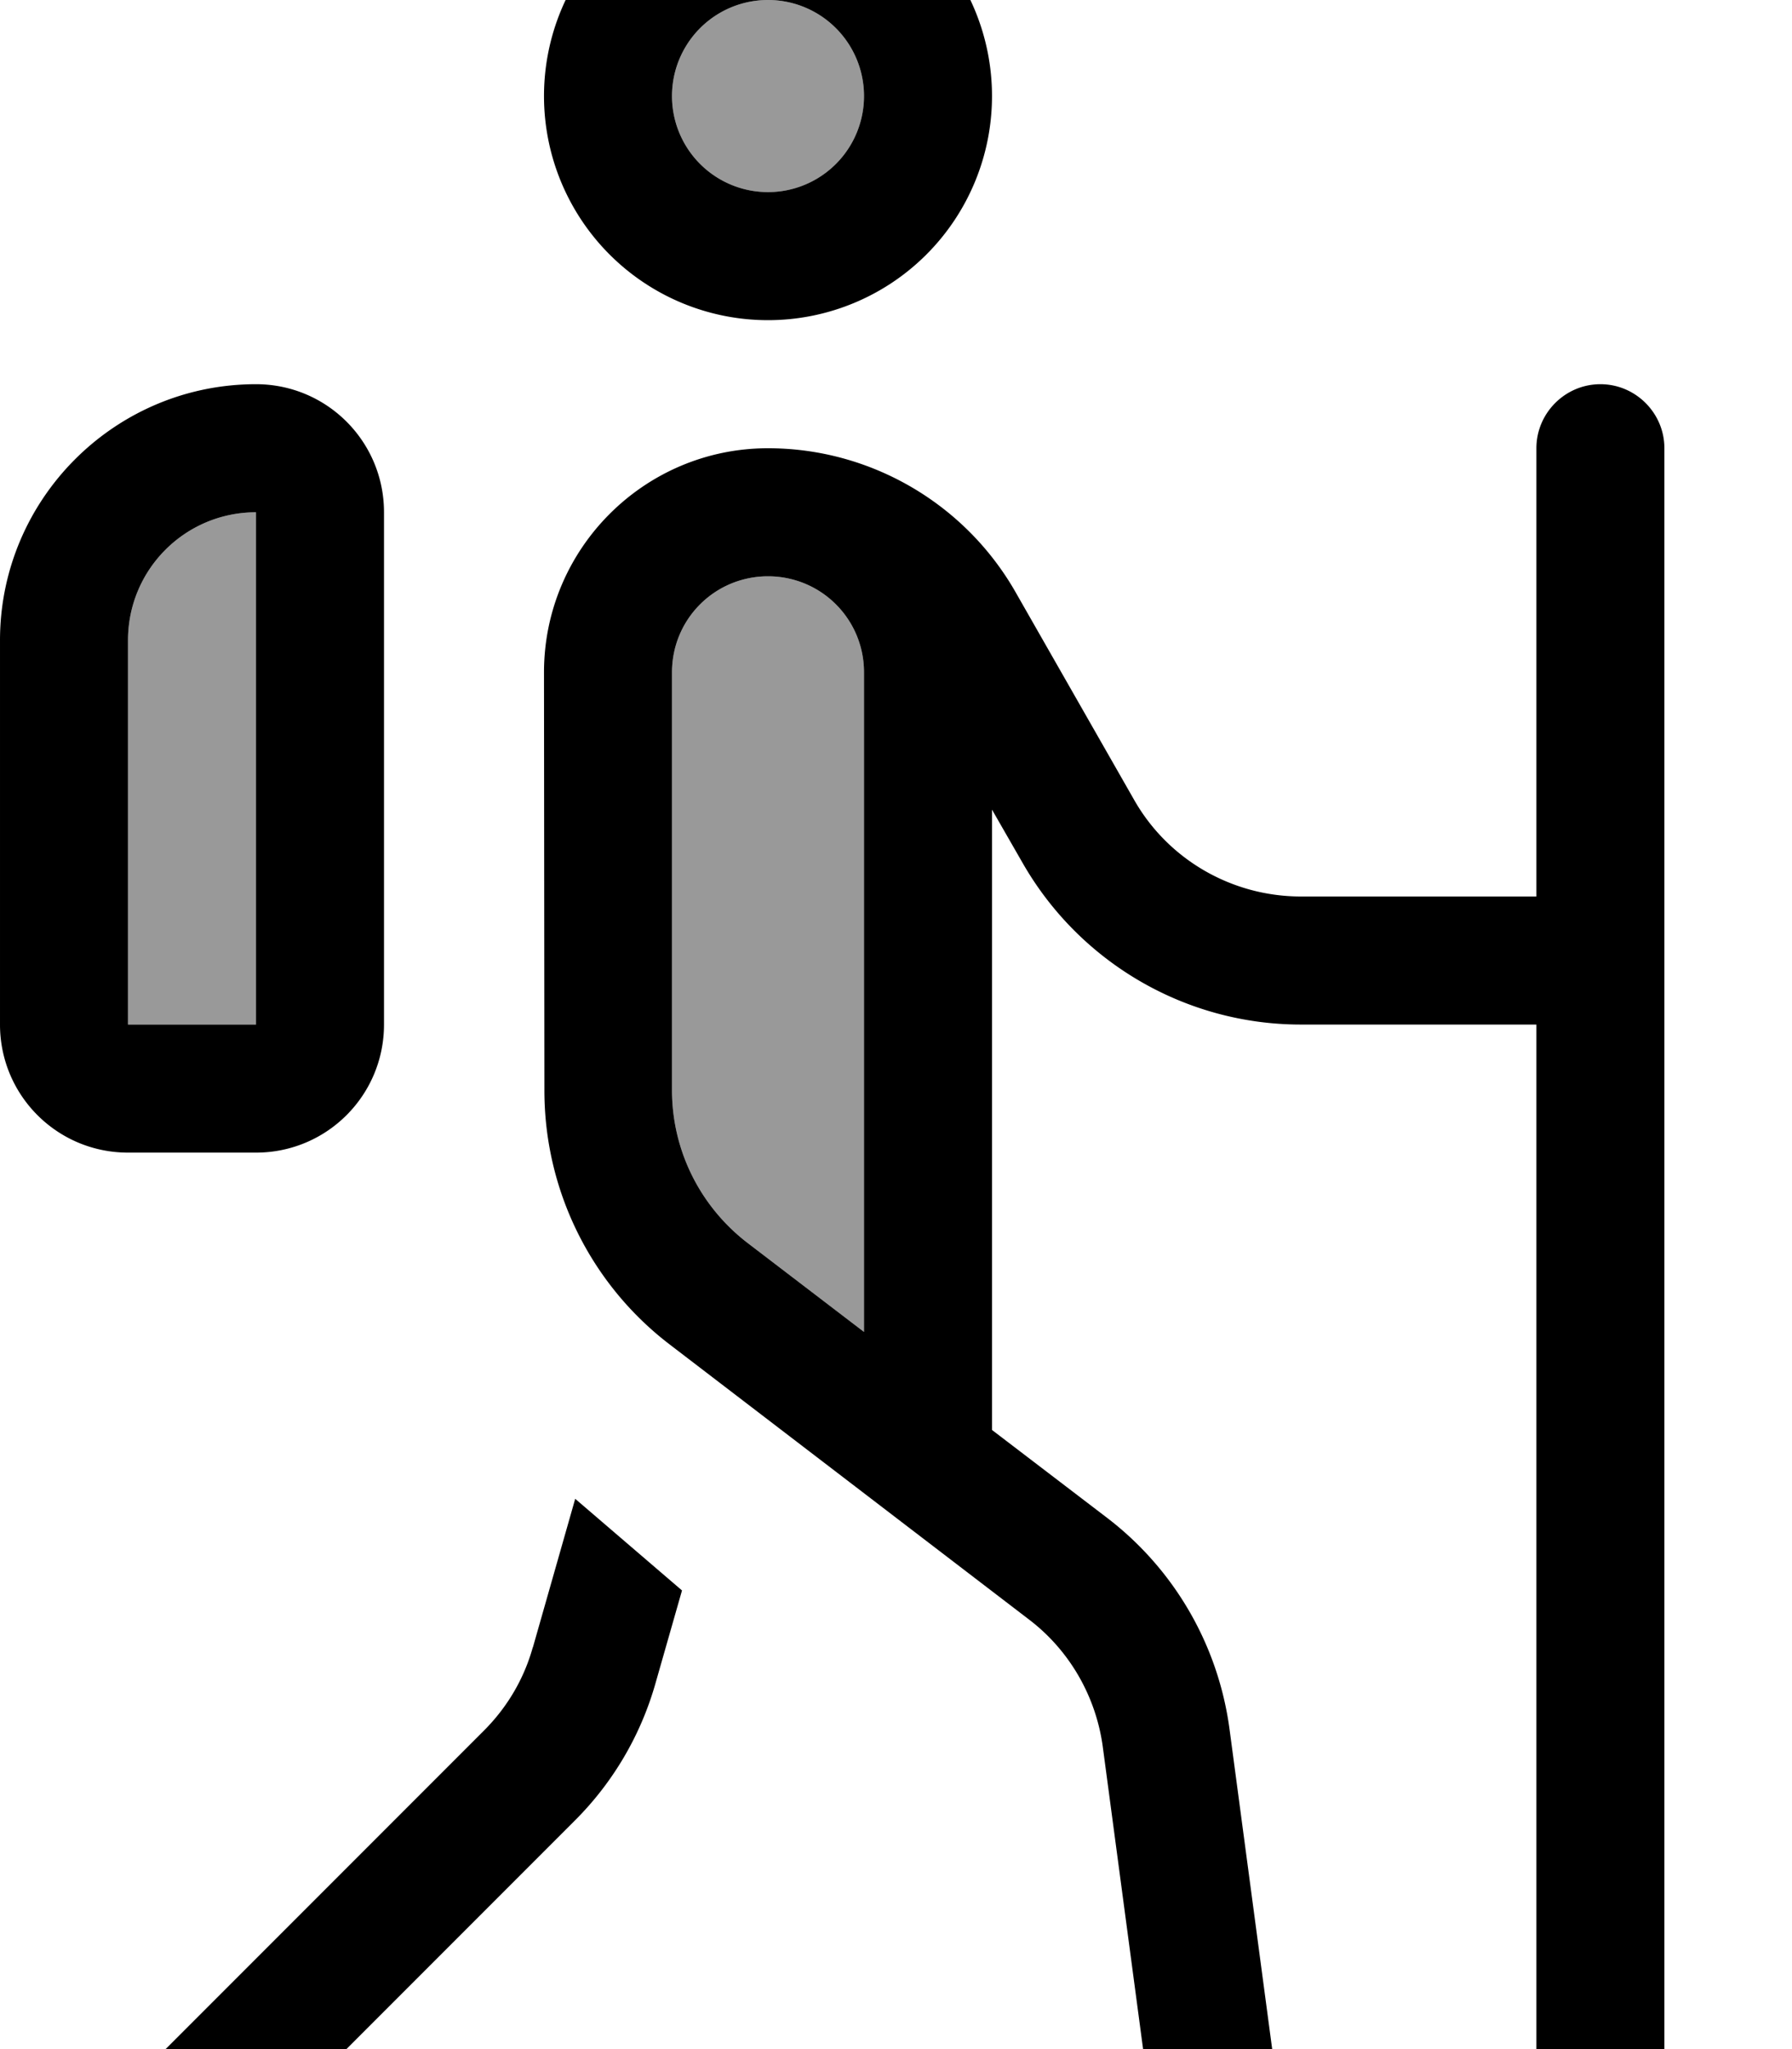 <svg xmlns="http://www.w3.org/2000/svg" viewBox="0 0 448 512"><!--! Font Awesome Pro 7.0.0 by @fontawesome - https://fontawesome.com License - https://fontawesome.com/license (Commercial License) Copyright 2025 Fonticons, Inc. --><path style="fill:currentColor;opacity:.4" d="M32 160l0 96 32 0 0-128c-17.7 0-32 14.3-32 32zM168 24a24 24 0 1 0 48 0 24 24 0 1 0 -48 0zm0 144l0 104.4c0 15 7 29 18.8 38.1L216 332.8 216 168c0-13.3-10.7-24-24-24s-24 10.7-24 24z"/><path style="fill:currentColor;opacity:1" d="M192 48a24 24 0 1 0 0-48 24 24 0 1 0 0 48zm0-80a56 56 0 1 1 0 112 56 56 0 1 1 0-112zm0 176c-13.3 0-24 10.7-24 24l0 104.4c0 15 7 29 18.8 38.1L216 332.8 216 168c0-13.3-10.7-24-24-24zm56 213.3l28.7 21.9c16.9 12.9 27.9 31.9 30.7 53l12.5 93.7c1.2 8.8-5 16.8-13.7 18s-16.8-5-18-13.7l-12.5-93.7c-1.7-12.6-8.3-24.1-18.4-31.8l-89.8-68.7c-19.8-15.1-31.4-38.6-31.4-63.5L136 168c0-30.9 25.1-56 56-56 25.5 0 49.1 13.7 61.8 35.8l29.7 52c8.5 15 24.5 24.2 41.7 24.2l58.9 0 0-112c0-8.8 7.2-16 16-16s16 7.2 16 16l0 416c0 8.8-7.2 16-16 16s-16-7.2-16-16l0-272-58.9 0c-28.7 0-55.2-15.4-69.5-40.3l-7.7-13.4 0 155zM133.2 411.7l10.6-37.2 26.7 22.9-6.6 23.1c-3.7 13.1-10.7 25-20.4 34.6L59.3 539.3c-6.2 6.2-16.4 6.2-22.6 0s-6.2-16.4 0-22.6L121 432.4c5.8-5.8 10-12.9 12.2-20.8zM64 128c-17.7 0-32 14.3-32 32l0 96 32 0 0-128zM0 160c0-35.3 28.7-64 64-64 17.7 0 32 14.3 32 32l0 128c0 17.7-14.3 32-32 32l-32 0c-17.7 0-32-14.3-32-32l0-96z"/></svg>